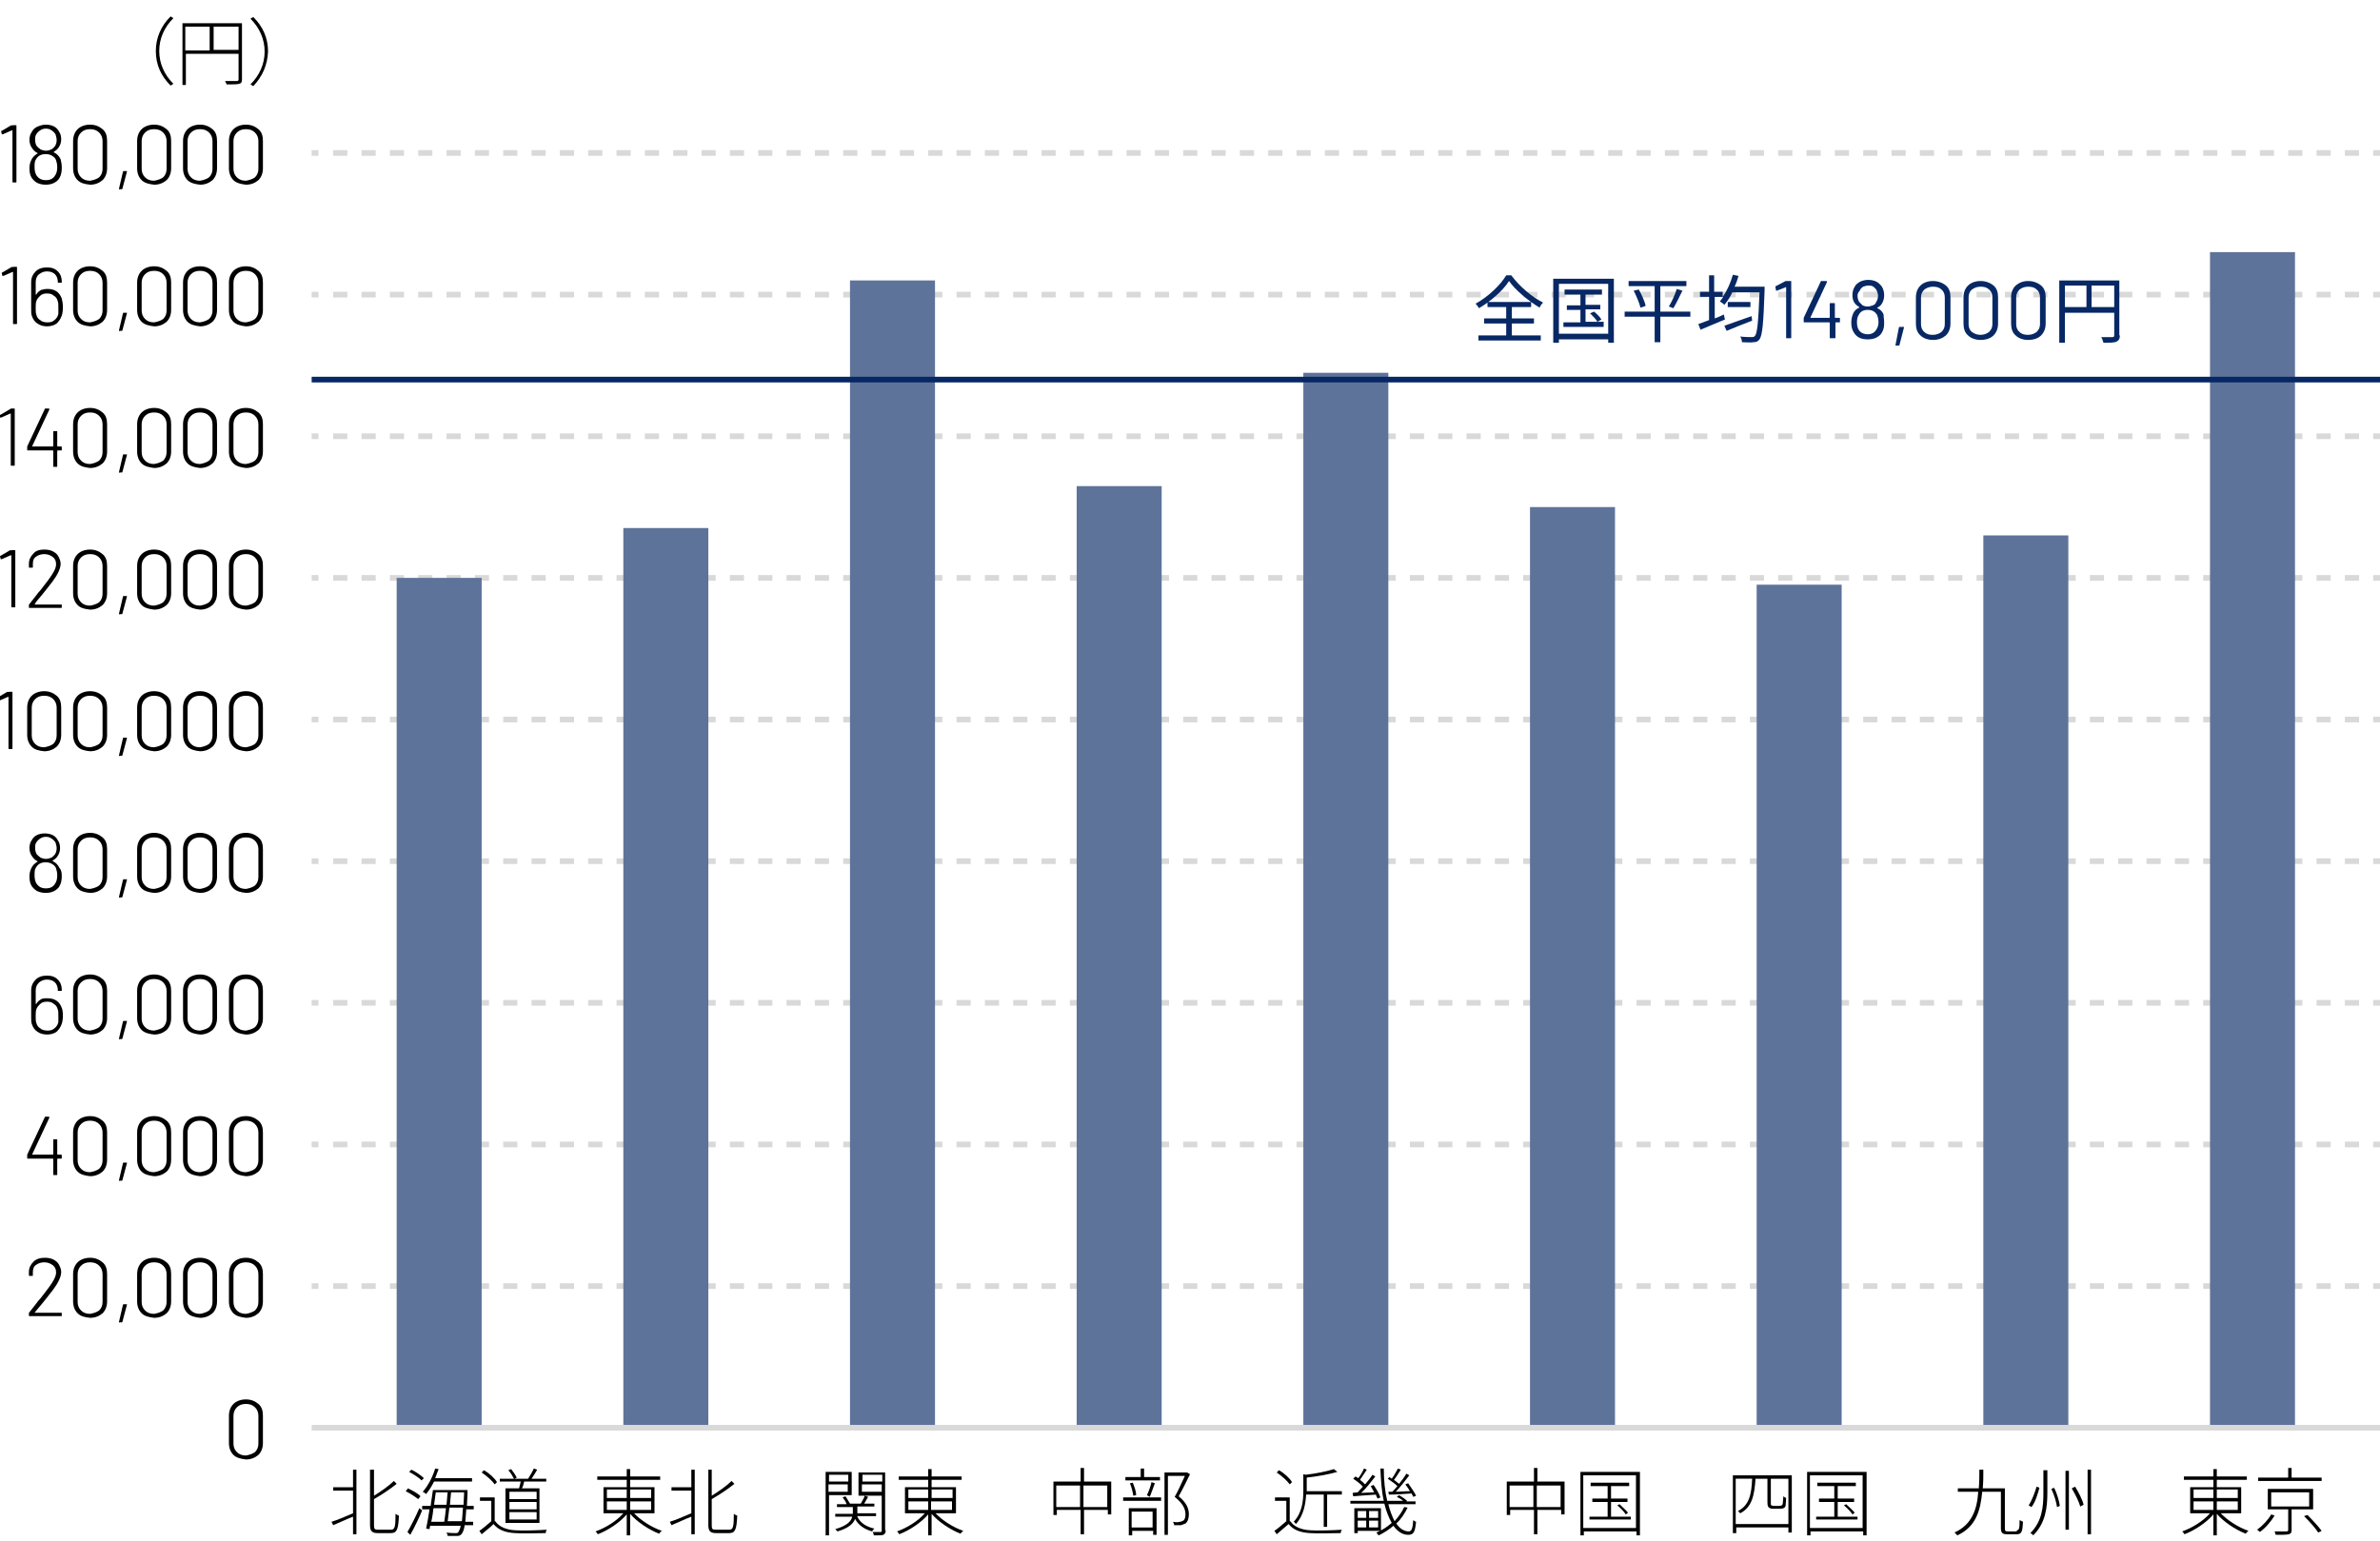 <svg enable-background="new 0 0 420 272" viewBox="0 0 420 272" xmlns="http://www.w3.org/2000/svg"><path d="m2.3 22.1h.5c.1 0 .1 0 .1.1v9.9c0 .1 0 .1-.1.1h-.5c-.1 0-.1 0-.1-.1v-9.1s0 0-.1 0l-1.6.7s0 0-.1 0-.1 0-.1-.1l-.1-.4c0-.1 0-.1.1-.1l1.7-1c.1.1.2 0 .3 0z"/><path d="m10.9 29.6c0 .7-.1 1.3-.4 1.8-.2.4-.6.7-1 .9s-.9.3-1.4.3c-.6 0-1-.1-1.5-.3-.4-.2-.7-.5-1-.9-.3-.5-.4-1-.4-1.7 0-.5.1-1 .3-1.4.2-.5.6-.9 1.1-1.2.1 0 .1 0 0-.1-.4-.2-.6-.4-.9-.8s-.5-.9-.5-1.5c0-.5.1-1 .4-1.4.2-.4.5-.7.9-.9.7-.3 1.1-.4 1.6-.4s1 .1 1.4.3.7.5.9.9c.3.4.4.9.4 1.4 0 .6-.2 1.1-.5 1.5-.2.3-.5.5-.8.7v.1c.5.2.9.6 1.2 1.2.1.4.2.9.2 1.5zm-.8-.1c0-.5-.1-.9-.2-1.2-.1-.4-.4-.6-.7-.8s-.7-.3-1.1-.3c-.9 0-1.4.3-1.8 1-.2.3-.2.8-.2 1.3 0 .6.1 1 .3 1.4.4.6.9.9 1.7.9s1.3-.3 1.6-.8c.3-.4.4-.9.4-1.5zm-2.9-3.1c.3.1.6.2.9.2s.7-.1.9-.2c.3-.1.5-.4.7-.6.2-.3.3-.7.3-1.1 0-.3-.1-.6-.2-1-.2-.3-.4-.5-.7-.7s-.6-.3-1-.3-.7.1-1 .3-.5.4-.7.7-.2.6-.2 1 .1.8.3 1.1c.2.2.4.4.7.6z"/><path d="m13.7 31.8c-.5-.5-.8-1.2-.8-2.1v-4.8c0-.9.3-1.6.8-2.1s1.3-.8 2.2-.8 1.6.3 2.2.8.8 1.2.8 2.1v4.8c0 .9-.3 1.6-.8 2.1-.6.5-1.3.8-2.2.8-1-.1-1.7-.3-2.2-.8zm3.8-.5c.4-.4.6-.9.6-1.5v-4.9c0-.6-.2-1.1-.6-1.5s-.9-.6-1.6-.6-1.2.2-1.6.6-.6.9-.6 1.5v4.9c0 .6.2 1.1.6 1.5s.9.6 1.6.6c.6-.1 1.2-.3 1.6-.6z"/><path d="m21 33.4v-.1l.7-3c0-.1.1-.1.2-.1h.4.1s0 .1 0 .1l-.8 3c0 .1-.1.1-.2.1h-.3c-.1.1-.1.1-.1 0z"/><path d="m25 31.8c-.5-.5-.8-1.2-.8-2.1v-4.8c0-.9.3-1.6.8-2.1s1.3-.8 2.2-.8 1.6.3 2.2.8.8 1.2.8 2.1v4.8c0 .9-.3 1.6-.8 2.1-.6.5-1.3.8-2.2.8-.9-.1-1.7-.3-2.2-.8zm3.8-.5c.4-.4.6-.9.6-1.5v-4.9c0-.6-.2-1.1-.6-1.5s-.9-.6-1.6-.6-1.2.2-1.6.6-.6.9-.6 1.5v4.9c0 .6.2 1.1.6 1.5s.9.6 1.6.6c.6-.1 1.2-.3 1.6-.6z"/><path d="m33.1 31.8c-.5-.5-.8-1.2-.8-2.1v-4.8c0-.9.3-1.6.8-2.1s1.3-.8 2.2-.8 1.6.3 2.2.8.8 1.2.8 2.1v4.8c0 .9-.3 1.6-.8 2.1-.6.5-1.3.8-2.2.8-.9-.1-1.7-.3-2.2-.8zm3.8-.5c.4-.4.6-.9.6-1.5v-4.9c0-.6-.2-1.1-.6-1.5s-.9-.6-1.6-.6-1.2.2-1.6.6-.6.9-.6 1.5v4.9c0 .6.2 1.1.6 1.5s.9.6 1.6.6c.6-.1 1.2-.3 1.6-.6z"/><path d="m41.2 31.8c-.5-.5-.8-1.2-.8-2.1v-4.8c0-.9.3-1.6.8-2.1s1.3-.8 2.2-.8 1.6.3 2.2.8.8 1.2.8 2.1v4.8c0 .9-.3 1.6-.8 2.1-.6.5-1.3.8-2.2.8-.9-.1-1.7-.3-2.2-.8zm3.8-.5c.4-.4.6-.9.6-1.5v-4.9c0-.6-.2-1.1-.6-1.5s-.9-.6-1.6-.6-1.2.2-1.6.6-.6.9-.6 1.5v4.9c0 .6.2 1.1.6 1.5s.9.6 1.6.6c.6-.1 1.2-.3 1.6-.6z"/><path d="m2.4 47.1h.5c.1 0 .1 0 .1.1v9.9c0 .1 0 .1-.1.1h-.5c-.1 0-.1 0-.1-.1v-9.1s0 0-.1 0l-1.6.7s0 0-.1 0-.1 0-.1-.1l-.1-.4c0-.1 0-.1.1-.1l1.7-1c.1.1.2 0 .3 0z"/><path d="m11.1 54.3c0 .6-.1 1.1-.2 1.4-.2.6-.5 1-.9 1.4-.4.3-1 .5-1.7.5s-1.3-.2-1.7-.5c-.5-.3-.8-.8-1-1.4-.1-.3-.1-.8-.1-1.3v-4.6c0-.8.3-1.4.8-1.9s1.2-.7 2-.7 1.4.2 1.9.7.7 1.1.7 1.8v.1c0 .1 0 .1-.1.1h-.5c-.1 0-.1 0-.1-.1v-.1c0-.5-.2-1-.5-1.3s-.8-.5-1.4-.5-1 .2-1.4.5-.6.8-.6 1.4v2.2s0 0 .1 0c.2-.4.5-.6.8-.8.3-.1.7-.2 1.2-.2 1.3 0 2.1.6 2.5 1.7.1.4.2.9.2 1.6zm-.8 0c0-.5 0-.9-.1-1.1-.1-.4-.3-.8-.7-1-.3-.3-.7-.4-1.2-.4s-.9.1-1.2.4-.6.6-.7 1c-.1.3-.1.7-.1 1.2s0 .8.1 1.1c.1.4.3.8.7 1 .3.3.8.4 1.3.4s.9-.1 1.2-.4c.3-.2.6-.6.7-1.1 0-.3 0-.6 0-1.1z"/><path d="m13.7 56.8c-.5-.5-.8-1.2-.8-2.1v-4.8c0-.9.3-1.6.8-2.1s1.3-.8 2.2-.8 1.6.3 2.2.8.8 1.2.8 2.1v4.8c0 .9-.3 1.6-.8 2.1-.6.5-1.3.8-2.2.8-1-.1-1.7-.3-2.2-.8zm3.8-.5c.4-.4.6-.9.6-1.5v-4.9c0-.6-.2-1.1-.6-1.5s-.9-.6-1.6-.6-1.2.2-1.6.6-.6.9-.6 1.5v4.9c0 .6.2 1.1.6 1.5s.9.6 1.6.6c.6-.1 1.2-.3 1.6-.6z"/><path d="m21 58.4v-.1l.7-3c0-.1.1-.1.2-.1h.4.1s0 .1 0 .1l-.8 3c0 .1-.1.1-.2.1h-.3c-.1.1-.1.1-.1 0z"/><path d="m25 56.8c-.5-.5-.8-1.2-.8-2.1v-4.8c0-.9.3-1.6.8-2.1s1.3-.8 2.2-.8 1.6.3 2.2.8.8 1.2.8 2.1v4.8c0 .9-.3 1.6-.8 2.1-.6.5-1.3.8-2.2.8-.9-.1-1.7-.3-2.2-.8zm3.8-.5c.4-.4.6-.9.6-1.5v-4.9c0-.6-.2-1.1-.6-1.5s-.9-.6-1.6-.6-1.2.2-1.6.6-.6.9-.6 1.5v4.9c0 .6.2 1.1.6 1.5s.9.6 1.6.6c.6-.1 1.2-.3 1.6-.6z"/><path d="m33.1 56.8c-.5-.5-.8-1.2-.8-2.1v-4.8c0-.9.3-1.6.8-2.1s1.3-.8 2.2-.8 1.6.3 2.2.8.8 1.2.8 2.1v4.8c0 .9-.3 1.6-.8 2.1-.6.5-1.3.8-2.2.8-.9-.1-1.7-.3-2.2-.8zm3.8-.5c.4-.4.6-.9.6-1.5v-4.9c0-.6-.2-1.1-.6-1.5s-.9-.6-1.6-.6-1.2.2-1.6.6-.6.9-.6 1.5v4.9c0 .6.2 1.1.6 1.5s.9.6 1.6.6c.6-.1 1.2-.3 1.6-.6z"/><path d="m41.2 56.8c-.5-.5-.8-1.2-.8-2.1v-4.8c0-.9.3-1.6.8-2.1s1.3-.8 2.2-.8 1.6.3 2.2.8.8 1.2.8 2.1v4.8c0 .9-.3 1.6-.8 2.1-.6.5-1.3.8-2.2.8-.9-.1-1.7-.3-2.2-.8zm3.8-.5c.4-.4.6-.9.6-1.5v-4.9c0-.6-.2-1.1-.6-1.5s-.9-.6-1.6-.6-1.2.2-1.6.6-.6.9-.6 1.5v4.9c0 .6.2 1.1.6 1.5s.9.6 1.6.6c.6-.1 1.2-.3 1.6-.6z"/><path d="m2 72.1h.5c.1 0 .1 0 .1.1v9.9c0 .1 0 .1-.1.1h-.5c-.1 0-.1 0-.1-.1v-9.1s0 0-.1 0l-1.6.7s0 0-.1 0-.1 0-.1-.1v-.3c0-.1 0-.1.1-.1l1.7-1s.1-.1.2-.1z"/><path d="m10.9 79v.4c0 .1 0 .1-.1.1h-.6s-.1 0-.1.1v2.7c0 .1 0 .1-.1.1h-.5c-.1 0-.1 0-.1-.1v-2.7s0-.1-.1-.1h-4.4c-.1 0-.1 0-.1-.1v-.4s0-.1 0-.2l3.1-6.6c0-.1.1-.1.2-.1h.5s.1 0 .1.1v.1l-3 6.4v.1s0 0 0 0h3.6s.1 0 .1-.1v-2.5c0-.1 0-.1.1-.1h.5c.1 0 .1 0 .1.1v2.5s0 .1.1.1h.6c.1 0 .1.1.1.2z"/><path d="m13.7 81.8c-.5-.5-.8-1.2-.8-2.1v-4.8c0-.9.3-1.6.8-2.1s1.3-.8 2.2-.8 1.6.3 2.2.8.8 1.2.8 2.1v4.8c0 .9-.3 1.6-.8 2.1-.6.5-1.3.8-2.2.8-1-.1-1.7-.3-2.2-.8zm3.8-.5c.4-.4.6-.9.6-1.5v-4.9c0-.6-.2-1.1-.6-1.5s-.9-.6-1.6-.6-1.2.2-1.6.6-.6.9-.6 1.5v4.9c0 .6.2 1.1.6 1.5s.9.6 1.6.6c.6-.1 1.2-.3 1.6-.6z"/><path d="m21 83.4v-.1l.7-3c0-.1.1-.1.2-.1h.4.1s0 .1 0 .1l-.8 3c0 .1-.1.1-.2.1h-.3c-.1.1-.1.1-.1 0z"/><path d="m25 81.8c-.5-.5-.8-1.2-.8-2.1v-4.8c0-.9.3-1.6.8-2.1s1.3-.8 2.2-.8 1.6.3 2.2.8.8 1.2.8 2.1v4.8c0 .9-.3 1.6-.8 2.1-.6.5-1.3.8-2.2.8-.9-.1-1.7-.3-2.2-.8zm3.8-.5c.4-.4.6-.9.6-1.5v-4.9c0-.6-.2-1.1-.6-1.5s-.9-.6-1.6-.6-1.2.2-1.6.6-.6.9-.6 1.5v4.9c0 .6.2 1.1.6 1.5s.9.6 1.6.6c.6-.1 1.2-.3 1.6-.6z"/><path d="m33.1 81.8c-.5-.5-.8-1.2-.8-2.1v-4.8c0-.9.3-1.6.8-2.1s1.3-.8 2.2-.8 1.6.3 2.2.8.8 1.2.8 2.1v4.8c0 .9-.3 1.6-.8 2.1-.6.5-1.3.8-2.2.8-.9-.1-1.7-.3-2.2-.8zm3.8-.5c.4-.4.6-.9.6-1.5v-4.9c0-.6-.2-1.1-.6-1.5s-.9-.6-1.6-.6-1.2.2-1.6.6-.6.9-.6 1.5v4.9c0 .6.2 1.1.6 1.5s.9.6 1.6.6c.6-.1 1.2-.3 1.6-.6z"/><path d="m41.2 81.8c-.5-.5-.8-1.2-.8-2.1v-4.8c0-.9.3-1.6.8-2.1s1.3-.8 2.2-.8 1.6.3 2.2.8.8 1.2.8 2.1v4.8c0 .9-.3 1.6-.8 2.1-.6.5-1.3.8-2.2.8-.9-.1-1.7-.3-2.2-.8zm3.8-.5c.4-.4.6-.9.6-1.5v-4.9c0-.6-.2-1.1-.6-1.5s-.9-.6-1.6-.6-1.2.2-1.6.6-.6.9-.6 1.5v4.9c0 .6.2 1.1.6 1.5s.9.6 1.6.6c.6-.1 1.2-.3 1.6-.6z"/><path d="m2.1 97.1h.5c.1 0 .1 0 .1.1v9.9c0 .1 0 .1-.1.1h-.5c-.1 0-.1 0-.1-.1v-9.1s0 0-.1 0l-1.6.7s0 0-.1 0-.1 0-.1-.1l-.1-.4c0-.1 0-.1.1-.1l1.7-1c.1.1.2 0 .3 0z"/><path d="m6.1 106.7h4.7c.1 0 .1 0 .1.1v.4c0 .1 0 .1-.1.1h-5.6c-.1 0-.1 0-.1-.1v-.4c0-.1 0-.1.1-.2.4-.5.8-1 1.1-1.4s.6-.8.9-1.1l1.3-1.7c.9-1.2 1.4-2.1 1.4-2.8 0-.6-.2-1-.6-1.3s-.9-.5-1.5-.5-1.1.2-1.5.5-.5.7-.5 1.3v.5c0 .1 0 .1-.1.1h-.5c-.1 0-.1 0-.1-.1v-.6c0-.7.3-1.3.8-1.8.4-.5 1.1-.7 1.9-.7.6 0 1.1.1 1.5.3s.8.5 1 .9.4.8.4 1.3c0 .8-.5 1.9-1.4 3.1-.7.9-1.6 2.1-2.9 3.6l-.3.5c-.1 0-.1 0 0 0z"/><path d="m13.7 106.8c-.5-.5-.8-1.2-.8-2.1v-4.8c0-.9.3-1.6.8-2.1s1.3-.8 2.2-.8 1.6.3 2.2.8.8 1.2.8 2.1v4.8c0 .9-.3 1.6-.8 2.1-.6.5-1.3.8-2.2.8-1-.1-1.7-.3-2.2-.8zm3.8-.5c.4-.4.6-.9.6-1.5v-4.9c0-.6-.2-1.1-.6-1.5s-.9-.6-1.6-.6-1.2.2-1.6.6-.6.9-.6 1.5v4.9c0 .6.2 1.1.6 1.5s.9.6 1.6.6c.6-.1 1.2-.3 1.6-.6z"/><path d="m21 108.4v-.1l.7-3c0-.1.1-.1.2-.1h.4.1s0 .1 0 .1l-.8 3c0 .1-.1.1-.2.1h-.3c-.1.1-.1.1-.1 0z"/><path d="m25 106.8c-.5-.5-.8-1.2-.8-2.1v-4.8c0-.9.3-1.6.8-2.1s1.3-.8 2.2-.8 1.6.3 2.2.8.8 1.2.8 2.1v4.8c0 .9-.3 1.6-.8 2.1-.6.5-1.3.8-2.2.8-.9-.1-1.7-.3-2.2-.8zm3.8-.5c.4-.4.6-.9.6-1.5v-4.9c0-.6-.2-1.1-.6-1.5s-.9-.6-1.6-.6-1.2.2-1.6.6-.6.9-.6 1.5v4.9c0 .6.2 1.1.6 1.5s.9.6 1.6.6c.6-.1 1.2-.3 1.6-.6z"/><path d="m33.1 106.8c-.5-.5-.8-1.2-.8-2.1v-4.8c0-.9.3-1.6.8-2.1s1.3-.8 2.2-.8 1.6.3 2.2.8.8 1.2.8 2.1v4.8c0 .9-.3 1.6-.8 2.1-.6.5-1.3.8-2.2.8-.9-.1-1.7-.3-2.2-.8zm3.8-.5c.4-.4.6-.9.6-1.5v-4.9c0-.6-.2-1.1-.6-1.5s-.9-.6-1.6-.6-1.2.2-1.6.6-.6.9-.6 1.5v4.9c0 .6.2 1.1.6 1.5s.9.6 1.6.6c.6-.1 1.2-.3 1.6-.6z"/><path d="m41.2 106.8c-.5-.5-.8-1.2-.8-2.1v-4.8c0-.9.3-1.6.8-2.1s1.3-.8 2.2-.8 1.6.3 2.2.8.8 1.2.8 2.1v4.8c0 .9-.3 1.6-.8 2.1-.6.5-1.3.8-2.2.8-.9-.1-1.7-.3-2.2-.8zm3.8-.5c.4-.4.6-.9.6-1.5v-4.9c0-.6-.2-1.1-.6-1.5s-.9-.6-1.6-.6-1.2.2-1.6.6-.6.9-.6 1.5v4.9c0 .6.2 1.1.6 1.5s.9.6 1.6.6c.6-.1 1.2-.3 1.6-.6z"/><path d="m1.6 122.1h.5c.1 0 .1 0 .1.1v9.9c0 .1 0 .1-.1.1h-.5c-.1 0-.1 0-.1-.1v-9.1s0 0-.1 0l-1.6.7s0 0-.1 0-.1 0-.1-.1l-.1-.4c0-.1 0-.1.1-.1l1.7-1c.2.1.2 0 .3 0z"/><path d="m5.6 131.8c-.5-.5-.8-1.2-.8-2.1v-4.8c0-.9.3-1.6.8-2.1s1.3-.8 2.2-.8 1.6.3 2.2.8.8 1.2.8 2.1v4.8c0 .9-.3 1.6-.8 2.1-.6.5-1.3.8-2.2.8-1-.1-1.7-.3-2.2-.8zm3.8-.5c.4-.4.6-.9.6-1.5v-4.9c0-.6-.2-1.1-.6-1.5s-.9-.6-1.6-.6-1.2.2-1.6.6-.6.9-.6 1.5v4.9c0 .6.2 1.1.6 1.5s.9.6 1.6.6c.6-.1 1.2-.3 1.6-.6z"/><path d="m13.7 131.8c-.5-.5-.8-1.2-.8-2.1v-4.8c0-.9.3-1.6.8-2.1s1.3-.8 2.2-.8 1.6.3 2.2.8.8 1.2.8 2.1v4.8c0 .9-.3 1.6-.8 2.1-.6.5-1.3.8-2.2.8-1-.1-1.7-.3-2.2-.8zm3.8-.5c.4-.4.6-.9.6-1.5v-4.9c0-.6-.2-1.1-.6-1.5s-.9-.6-1.6-.6-1.2.2-1.6.6-.6.9-.6 1.5v4.9c0 .6.2 1.1.6 1.5s.9.6 1.6.6c.6-.1 1.2-.3 1.6-.6z"/><path d="m21 133.4v-.1l.7-3c0-.1.1-.1.2-.1h.4.1s0 .1 0 .1l-.8 3c0 .1-.1.1-.2.1h-.3c-.1.1-.1.1-.1 0z"/><path d="m25 131.8c-.5-.5-.8-1.2-.8-2.1v-4.8c0-.9.3-1.6.8-2.1s1.3-.8 2.2-.8 1.6.3 2.2.8.8 1.2.8 2.1v4.8c0 .9-.3 1.6-.8 2.1-.6.5-1.3.8-2.2.8-.9-.1-1.7-.3-2.2-.8zm3.8-.5c.4-.4.6-.9.6-1.5v-4.9c0-.6-.2-1.1-.6-1.5s-.9-.6-1.6-.6-1.2.2-1.6.6-.6.9-.6 1.5v4.9c0 .6.2 1.1.6 1.5s.9.6 1.6.6c.6-.1 1.2-.3 1.6-.6z"/><path d="m33.1 131.8c-.5-.5-.8-1.2-.8-2.1v-4.8c0-.9.3-1.6.8-2.1s1.3-.8 2.2-.8 1.6.3 2.2.8.8 1.2.8 2.1v4.8c0 .9-.3 1.6-.8 2.1-.6.5-1.3.8-2.2.8-.9-.1-1.7-.3-2.2-.8zm3.8-.5c.4-.4.6-.9.6-1.5v-4.9c0-.6-.2-1.1-.6-1.5s-.9-.6-1.6-.6-1.2.2-1.6.6-.6.9-.6 1.5v4.9c0 .6.2 1.1.6 1.5s.9.6 1.6.6c.6-.1 1.2-.3 1.6-.6z"/><path d="m41.2 131.8c-.5-.5-.8-1.2-.8-2.1v-4.8c0-.9.3-1.6.8-2.1s1.3-.8 2.2-.8 1.6.3 2.2.8.8 1.2.8 2.1v4.8c0 .9-.3 1.6-.8 2.1-.6.5-1.3.8-2.2.8-.9-.1-1.7-.3-2.2-.8zm3.8-.5c.4-.4.6-.9.6-1.5v-4.9c0-.6-.2-1.1-.6-1.5s-.9-.6-1.6-.6-1.2.2-1.6.6-.6.9-.6 1.5v4.9c0 .6.2 1.1.6 1.5s.9.6 1.6.6c.6-.1 1.2-.3 1.6-.6z"/><path d="m10.9 154.6c0 .7-.1 1.3-.4 1.8-.2.4-.6.7-1 .9s-.9.3-1.4.3c-.6 0-1-.1-1.5-.3-.4-.2-.7-.5-1-.9-.3-.5-.4-1-.4-1.7 0-.5.1-1 .3-1.4.2-.5.6-.9 1.1-1.2.1 0 .1 0 0-.1-.4-.2-.6-.4-.9-.8s-.5-.9-.5-1.5c0-.5.1-1 .4-1.4.2-.4.5-.7.9-.9s.9-.3 1.4-.3 1 .1 1.4.3.7.5.9.9c.3.4.4.9.4 1.4 0 .6-.2 1.1-.5 1.5-.2.3-.5.5-.8.7v.1c.5.2.9.6 1.2 1.2.3.3.4.8.4 1.4zm-.8-.1c0-.5-.1-.9-.2-1.2-.1-.4-.4-.6-.7-.8s-.7-.3-1.1-.3c-.9 0-1.4.3-1.8 1-.2.3-.2.8-.2 1.3 0 .6.1 1 .3 1.4.4.6.9.9 1.7.9s1.3-.3 1.6-.8c.3-.4.4-.9.4-1.5zm-2.9-3.1c.3.1.6.2.9.2s.7-.1.9-.2c.3-.1.5-.4.7-.6.2-.3.3-.7.3-1.1 0-.3-.1-.6-.2-1-.2-.3-.4-.5-.7-.7s-.6-.3-1-.3-.7.1-1 .3-.5.4-.7.7-.2.6-.2 1 .1.8.3 1.1c.2.2.4.4.7.6z"/><path d="m13.7 156.8c-.5-.5-.8-1.2-.8-2.1v-4.8c0-.9.3-1.6.8-2.1s1.3-.8 2.2-.8 1.6.3 2.2.8.8 1.2.8 2.1v4.8c0 .9-.3 1.6-.8 2.1-.6.5-1.3.8-2.2.8-1-.1-1.7-.3-2.2-.8zm3.8-.5c.4-.4.6-.9.6-1.5v-4.9c0-.6-.2-1.1-.6-1.5s-.9-.6-1.6-.6-1.2.2-1.6.6-.6.9-.6 1.5v4.9c0 .6.2 1.1.6 1.5s.9.6 1.6.6c.6-.1 1.2-.3 1.6-.6z"/><path d="m21 158.4v-.1l.7-3c0-.1.1-.1.2-.1h.4.1s0 .1 0 .1l-.8 3c0 .1-.1.1-.2.1h-.3c-.1.1-.1.1-.1 0z"/><path d="m25 156.8c-.5-.5-.8-1.2-.8-2.1v-4.8c0-.9.3-1.6.8-2.1s1.3-.8 2.2-.8 1.6.3 2.2.8.8 1.2.8 2.1v4.8c0 .9-.3 1.6-.8 2.1-.6.5-1.3.8-2.2.8-.9-.1-1.7-.3-2.2-.8zm3.8-.5c.4-.4.6-.9.6-1.5v-4.9c0-.6-.2-1.1-.6-1.5s-.9-.6-1.6-.6-1.2.2-1.6.6-.6.9-.6 1.5v4.9c0 .6.2 1.1.6 1.5s.9.6 1.6.6c.6-.1 1.2-.3 1.6-.6z"/><path d="m33.1 156.8c-.5-.5-.8-1.2-.8-2.1v-4.8c0-.9.3-1.6.8-2.1s1.3-.8 2.2-.8 1.6.3 2.2.8.8 1.2.8 2.1v4.8c0 .9-.3 1.6-.8 2.1-.6.5-1.3.8-2.2.8-.9-.1-1.7-.3-2.2-.8zm3.8-.5c.4-.4.6-.9.6-1.5v-4.9c0-.6-.2-1.1-.6-1.5s-.9-.6-1.6-.6-1.2.2-1.6.6-.6.9-.6 1.5v4.9c0 .6.2 1.1.6 1.5s.9.6 1.6.6c.6-.1 1.2-.3 1.6-.6z"/><path d="m41.2 156.8c-.5-.5-.8-1.2-.8-2.1v-4.8c0-.9.3-1.6.8-2.1s1.3-.8 2.2-.8 1.6.3 2.2.8.8 1.2.8 2.1v4.8c0 .9-.3 1.6-.8 2.1-.6.5-1.3.8-2.2.8-.9-.1-1.7-.3-2.2-.8zm3.8-.5c.4-.4.6-.9.6-1.5v-4.9c0-.6-.2-1.1-.6-1.5s-.9-.6-1.6-.6-1.2.2-1.6.6-.6.9-.6 1.5v4.9c0 .6.2 1.1.6 1.5s.9.6 1.6.6c.6-.1 1.2-.3 1.6-.6z"/><path d="m11.1 179.3c0 .6-.1 1.1-.2 1.4-.2.6-.5 1-.9 1.4-.4.3-1 .5-1.7.5s-1.3-.2-1.7-.5c-.5-.3-.8-.8-1-1.4-.1-.3-.1-.8-.1-1.3v-4.6c0-.8.3-1.4.8-1.9s1.2-.7 2-.7 1.4.2 1.9.7.7 1.1.7 1.8v.1c0 .1 0 .1-.1.1h-.5c-.1 0-.1 0-.1-.1v-.1c0-.5-.2-1-.5-1.3s-.8-.5-1.4-.5-1 .2-1.4.5c-.4.4-.6.8-.6 1.4v2.4s0 0 .1 0c.2-.4.5-.6.8-.8s.7-.2 1.2-.2c1.3 0 2.1.6 2.5 1.7.1.2.2.7.2 1.4zm-.8 0c0-.5 0-.9-.1-1.1-.1-.4-.3-.8-.7-1-.3-.3-.7-.4-1.2-.4s-.9.1-1.2.4-.6.6-.7 1c-.1.3-.1.7-.1 1.2s0 .8.1 1.1c.1.4.3.8.7 1 .3.3.8.4 1.3.4s.9-.1 1.2-.4c.3-.2.6-.6.7-1.1 0-.3 0-.6 0-1.1z"/><path d="m13.7 181.8c-.5-.5-.8-1.2-.8-2.1v-4.8c0-.9.3-1.6.8-2.1s1.3-.8 2.2-.8 1.6.3 2.2.8.8 1.2.8 2.1v4.8c0 .9-.3 1.6-.8 2.1-.6.5-1.3.8-2.2.8-1-.1-1.7-.3-2.2-.8zm3.8-.5c.4-.4.6-.9.6-1.5v-4.9c0-.6-.2-1.1-.6-1.5s-.9-.6-1.6-.6-1.2.2-1.6.6-.6.9-.6 1.5v4.9c0 .6.2 1.1.6 1.5s.9.6 1.6.6c.6-.1 1.2-.3 1.6-.6z"/><path d="m21 183.4v-.1l.7-3c0-.1.1-.1.2-.1h.4.1s0 .1 0 .1l-.8 3c0 .1-.1.1-.2.1h-.3c-.1.1-.1.1-.1 0z"/><path d="m25 181.8c-.5-.5-.8-1.2-.8-2.1v-4.8c0-.9.3-1.6.8-2.1s1.3-.8 2.2-.8 1.6.3 2.2.8.8 1.2.8 2.1v4.8c0 .9-.3 1.6-.8 2.1-.6.5-1.3.8-2.2.8-.9-.1-1.7-.3-2.2-.8zm3.8-.5c.4-.4.6-.9.6-1.5v-4.9c0-.6-.2-1.1-.6-1.5s-.9-.6-1.6-.6-1.2.2-1.6.6-.6.9-.6 1.5v4.9c0 .6.2 1.1.6 1.5s.9.6 1.6.6c.6-.1 1.2-.3 1.6-.6z"/><path d="m33.1 181.8c-.5-.5-.8-1.2-.8-2.1v-4.8c0-.9.3-1.6.8-2.1s1.3-.8 2.2-.8 1.6.3 2.2.8.8 1.2.8 2.1v4.8c0 .9-.3 1.6-.8 2.1-.6.5-1.3.8-2.2.8-.9-.1-1.7-.3-2.2-.8zm3.8-.5c.4-.4.6-.9.6-1.5v-4.9c0-.6-.2-1.1-.6-1.5s-.9-.6-1.6-.6-1.2.2-1.6.6-.6.9-.6 1.5v4.9c0 .6.2 1.1.6 1.5s.9.6 1.6.6c.6-.1 1.2-.3 1.6-.6z"/><path d="m41.2 181.8c-.5-.5-.8-1.2-.8-2.1v-4.8c0-.9.3-1.6.8-2.1s1.3-.8 2.2-.8 1.6.3 2.2.8.8 1.2.8 2.1v4.8c0 .9-.3 1.6-.8 2.1-.6.5-1.3.8-2.2.8-.9-.1-1.7-.3-2.2-.8zm3.8-.5c.4-.4.6-.9.6-1.5v-4.9c0-.6-.2-1.1-.6-1.5s-.9-.6-1.6-.6-1.2.2-1.6.6-.6.9-.6 1.5v4.9c0 .6.2 1.1.6 1.5s.9.6 1.6.6c.6-.1 1.2-.3 1.6-.6z"/><path d="m10.9 204v.4c0 .1 0 .1-.1.1h-.6s-.1 0-.1.1v2.7c0 .1 0 .1-.1.1h-.5c-.1 0-.1 0-.1-.1v-2.7s0-.1-.1-.1h-4.4c-.1 0-.1 0-.1-.1v-.4s0-.1 0-.2l3.1-6.6c0-.1.1-.1.2-.1h.5s.1 0 .1.1 0 .1 0 .1l-3 6.4v.1s0 0 0 0h3.6s.1 0 .1-.1v-2.5c0-.1 0-.1.1-.1h.5c.1 0 .1 0 .1.1v2.5s0 .1.1.1h.6c.1 0 .1.1.1.2z"/><path d="m13.7 206.8c-.5-.5-.8-1.2-.8-2.1v-4.8c0-.9.3-1.6.8-2.1s1.3-.8 2.2-.8 1.6.3 2.2.8.8 1.2.8 2.1v4.8c0 .9-.3 1.6-.8 2.1-.6.5-1.3.8-2.2.8-1-.1-1.7-.3-2.2-.8zm3.8-.5c.4-.4.6-.9.6-1.5v-4.9c0-.6-.2-1.1-.6-1.5s-.9-.6-1.6-.6-1.2.2-1.6.6-.6.9-.6 1.5v4.9c0 .6.2 1.1.6 1.5s.9.6 1.6.6c.6-.1 1.2-.3 1.6-.6z"/><path d="m21 208.4v-.1l.7-3c0-.1.1-.1.2-.1h.4.1s0 .1 0 .1l-.8 3c0 .1-.1.1-.2.1h-.3c-.1.1-.1.1-.1 0z"/><path d="m25 206.8c-.5-.5-.8-1.2-.8-2.1v-4.8c0-.9.3-1.6.8-2.1s1.3-.8 2.2-.8 1.6.3 2.2.8.8 1.2.8 2.1v4.8c0 .9-.3 1.6-.8 2.1-.6.5-1.3.8-2.2.8-.9-.1-1.7-.3-2.2-.8zm3.8-.5c.4-.4.6-.9.6-1.5v-4.9c0-.6-.2-1.1-.6-1.5s-.9-.6-1.6-.6-1.2.2-1.6.6-.6.9-.6 1.5v4.9c0 .6.2 1.1.6 1.5s.9.6 1.6.6c.6-.1 1.2-.3 1.6-.6z"/><path d="m33.1 206.8c-.5-.5-.8-1.2-.8-2.1v-4.8c0-.9.3-1.6.8-2.1s1.3-.8 2.2-.8 1.6.3 2.2.8.8 1.2.8 2.1v4.8c0 .9-.3 1.6-.8 2.1-.6.5-1.3.8-2.2.8-.9-.1-1.7-.3-2.2-.8zm3.8-.5c.4-.4.6-.9.6-1.5v-4.9c0-.6-.2-1.1-.6-1.5s-.9-.6-1.6-.6-1.2.2-1.6.6-.6.9-.6 1.5v4.9c0 .6.2 1.1.6 1.5s.9.6 1.6.6c.6-.1 1.2-.3 1.6-.6z"/><path d="m41.2 206.8c-.5-.5-.8-1.2-.8-2.1v-4.8c0-.9.3-1.6.8-2.1s1.3-.8 2.2-.8 1.6.3 2.2.8.8 1.2.8 2.1v4.8c0 .9-.3 1.6-.8 2.1-.6.5-1.3.8-2.2.8-.9-.1-1.7-.3-2.2-.8zm3.8-.5c.4-.4.6-.9.6-1.5v-4.9c0-.6-.2-1.1-.6-1.5s-.9-.6-1.6-.6-1.2.2-1.6.6-.6.9-.6 1.5v4.9c0 .6.2 1.1.6 1.5s.9.6 1.6.6c.6-.1 1.2-.3 1.6-.6z"/><path d="m6.1 231.7h4.7c.1 0 .1 0 .1.1v.4c0 .1 0 .1-.1.1h-5.6c-.1 0-.1 0-.1-.1v-.4c0-.1 0-.1.1-.2.4-.5.8-1 1.1-1.4s.6-.8.9-1.1l1.3-1.7c.9-1.2 1.4-2.1 1.4-2.8 0-.6-.2-1-.6-1.3s-.9-.5-1.5-.5-1.1.2-1.5.5-.5.8-.5 1.3v.5c0 .1 0 .1-.1.1h-.5c-.1 0-.1 0-.1-.1v-.6c0-.7.3-1.3.8-1.8s1.2-.7 2-.7c.6 0 1.1.1 1.5.3s.8.5 1 .9.4.8.4 1.3c0 .8-.5 1.9-1.4 3.1-.7.9-1.6 2.1-2.9 3.6l-.4.5c-.1 0-.1 0 0 0z"/><path d="m13.7 231.8c-.5-.5-.8-1.2-.8-2.1v-4.8c0-.9.3-1.6.8-2.1s1.3-.8 2.2-.8 1.6.3 2.2.8.8 1.2.8 2.1v4.8c0 .9-.3 1.6-.8 2.1-.6.5-1.3.8-2.2.8-1-.1-1.7-.3-2.2-.8zm3.8-.5c.4-.4.6-.9.6-1.5v-4.9c0-.6-.2-1.1-.6-1.5s-.9-.6-1.6-.6-1.2.2-1.6.6-.6.9-.6 1.5v4.9c0 .6.2 1.1.6 1.5s.9.6 1.6.6c.6-.1 1.2-.3 1.6-.6z"/><path d="m21 233.4v-.1l.7-3c0-.1.1-.1.2-.1h.4.1s0 .1 0 .1l-.8 3c0 .1-.1.1-.2.1h-.3c-.1.1-.1.1-.1 0z"/><path d="m25 231.8c-.5-.5-.8-1.2-.8-2.1v-4.8c0-.9.3-1.6.8-2.1s1.3-.8 2.2-.8 1.6.3 2.2.8.8 1.2.8 2.1v4.8c0 .9-.3 1.6-.8 2.1-.6.5-1.3.8-2.2.8-.9-.1-1.7-.3-2.2-.8zm3.8-.5c.4-.4.6-.9.6-1.5v-4.9c0-.6-.2-1.1-.6-1.5s-.9-.6-1.6-.6-1.2.2-1.6.6-.6.9-.6 1.5v4.9c0 .6.2 1.1.6 1.5s.9.6 1.6.6c.6-.1 1.2-.3 1.6-.6z"/><path d="m33.1 231.8c-.5-.5-.8-1.2-.8-2.1v-4.8c0-.9.3-1.6.8-2.1s1.3-.8 2.2-.8 1.6.3 2.2.8.8 1.2.8 2.1v4.8c0 .9-.3 1.6-.8 2.1-.6.5-1.3.8-2.2.8-.9-.1-1.7-.3-2.2-.8zm3.8-.5c.4-.4.6-.9.6-1.5v-4.9c0-.6-.2-1.1-.6-1.5s-.9-.6-1.6-.6-1.2.2-1.6.6-.6.9-.6 1.5v4.9c0 .6.2 1.1.6 1.5s.9.6 1.6.6c.6-.1 1.2-.3 1.6-.6z"/><path d="m41.2 231.8c-.5-.5-.8-1.2-.8-2.1v-4.8c0-.9.3-1.6.8-2.1s1.3-.8 2.2-.8 1.6.3 2.2.8.8 1.2.8 2.1v4.8c0 .9-.3 1.6-.8 2.1-.6.5-1.3.8-2.2.8-.9-.1-1.7-.3-2.2-.8zm3.8-.5c.4-.4.6-.9.6-1.5v-4.9c0-.6-.2-1.1-.6-1.5s-.9-.6-1.6-.6-1.2.2-1.6.6-.6.9-.6 1.5v4.9c0 .6.2 1.1.6 1.5s.9.6 1.6.6c.6-.1 1.2-.3 1.6-.6z"/><path d="m41.2 256.8c-.5-.5-.8-1.2-.8-2.1v-4.8c0-.9.3-1.6.8-2.1s1.3-.8 2.2-.8 1.6.3 2.2.8.8 1.2.8 2.1v4.8c0 .9-.3 1.6-.8 2.1-.6.5-1.3.8-2.2.8-.9-.1-1.7-.3-2.2-.8zm3.8-.5c.4-.4.6-.9.6-1.5v-4.9c0-.6-.2-1.1-.6-1.5s-.9-.6-1.6-.6-1.2.2-1.6.6-.6.9-.6 1.5v4.9c0 .6.2 1.1.6 1.5s.9.6 1.6.6c.6-.1 1.2-.3 1.6-.6z"/><g fill="none" stroke="#d9d9d9" stroke-miterlimit="10"><path d="m55 52h1.2"/><path d="m58.8 52h358.7" stroke-dasharray="2.5 2.5"/><path d="m418.8 52h1.2"/><path d="m55 27h1.2"/><path d="m58.8 27h358.7" stroke-dasharray="2.5 2.5"/><path d="m418.8 27h1.2"/><path d="m55 77h1.2"/><path d="m58.8 77h358.7" stroke-dasharray="2.5 2.5"/><path d="m418.8 77h1.2"/><path d="m55 102h1.2"/><path d="m58.8 102h358.7" stroke-dasharray="2.5 2.5"/><path d="m418.8 102h1.2"/><path d="m55 127h1.2"/><path d="m58.8 127h358.7" stroke-dasharray="2.5 2.5"/><path d="m418.8 127h1.2"/><path d="m55 152h1.2"/><path d="m58.8 152h358.7" stroke-dasharray="2.5 2.5"/><path d="m418.8 152h1.2"/><path d="m55 177h1.2"/><path d="m58.8 177h358.7" stroke-dasharray="2.5 2.5"/><path d="m418.8 177h1.2"/><path d="m55 202h1.2"/><path d="m58.8 202h358.7" stroke-dasharray="2.5 2.5"/><path d="m418.8 202h1.2"/><path d="m55 227h1.2"/><path d="m58.8 227h358.7" stroke-dasharray="2.5 2.5"/><path d="m418.8 227h1.2"/></g><path d="m30.1 2.9.5.3c-1.6 1.6-2.5 3.6-2.5 5.8s.9 4.2 2.5 5.8l-.5.3c-1.7-1.7-2.6-3.7-2.6-6.1 0-2.3.9-4.4 2.6-6.1z"/><path d="m42.7 14c0 .5-.1.7-.5.8s-1.1.1-2.2.1c-.1-.2-.2-.5-.3-.6h2.1c.2 0 .3-.1.3-.3v-4.5h-9.3v5.5h-.6v-10.9h10.5zm-9.9-5.1h4.2v-4.2h-4.3v4.2zm9.3 0v-4.2h-4.4v4.1h4.4z"/><path d="m44.7 15.2-.5-.3c1.6-1.6 2.5-3.6 2.5-5.8s-.9-4.2-2.5-5.8l.5-.3c1.7 1.7 2.6 3.7 2.6 6.1-.1 2.4-1 4.4-2.6 6.1z"/><path d="m62.3 259.4h.6v11.4h-.6v-3.1c-1.3.5-2.5 1.1-3.5 1.5l-.3-.6c1-.3 2.4-.9 3.8-1.5v-4h-3.5v-.6h3.5zm6.7 10.6c.7 0 .8-.6.8-2.8.2.1.4.3.6.3-.1 2.3-.3 3.1-1.4 3.1h-2.3c-1 0-1.4-.3-1.4-1.4v-9.8h.7v4.6c1.3-.8 2.7-1.8 3.5-2.6l.5.5c-1.1.9-2.6 1.9-4 2.7v4.6c0 .7.1.8.8.8z"/><path d="m73.8 264.6c-.5-.4-1.4-1-2.2-1.4l.4-.5c.8.4 1.8.9 2.2 1.4zm-1.9 5.8c.6-1 1.5-2.8 2.1-4.2l.5.4c-.6 1.4-1.4 3.1-2.1 4.3zm2.5-9.1c-.5-.5-1.4-1.1-2.2-1.5l.4-.4c.8.4 1.7 1 2.2 1.5zm2.2.2c-.4.8-.9 1.6-1.4 2.2-.1-.1-.4-.3-.6-.4.9-1 1.7-2.5 2.2-4.1l.6.1c-.2.5-.4 1.1-.6 1.6h6.5v.6zm5.7 4.7c-.1 1-.1 1.7-.2 2.4h1.4v.6h-1.5c-.1.8-.3 1.2-.5 1.5s-.5.4-.8.4c-.4 0-1 0-1.7 0 0-.2-.1-.4-.2-.6.7.1 1.4.1 1.6.1s.4 0 .5-.2.3-.5.4-1.1h-5.4l-.1.6-.6-.1c.2-.9.4-2.1.6-3.4h-1.3v-.6h1.5c.1-1 .3-1.9.4-2.8h6.1v.4c0 .9-.1 1.7-.1 2.4h1.2v.6h-1.3zm-5.8 0c-.1.8-.2 1.6-.4 2.4h2.3c.1-.6.2-1.5.3-2.4zm.4-2.8c-.1.7-.2 1.4-.3 2.2h2.2c.1-.8.1-1.5.2-2.2zm4.6 5.1c.1-.6.1-1.4.2-2.4h-2.4c-.1.9-.2 1.7-.3 2.4zm.3-2.9c0-.7.1-1.4.1-2.2h-2.3c-.1.7-.1 1.4-.2 2.2z"/><path d="m87.4 268.5c.7 1 1.9 1.5 3.5 1.6 1.3.1 4.2 0 5.6-.1-.1.1-.2.4-.2.6-1.3 0-4.1.1-5.4 0-1.8-.1-3-.6-3.8-1.6-.6.6-1.4 1.2-2.1 1.8l-.4-.6c.6-.4 1.4-1.1 2.1-1.7v-3.6h-2v-.6h2.6v4.2zm-.1-6.5c-.4-.6-1.4-1.5-2.3-2.1l.4-.4c.9.5 1.9 1.4 2.3 2.1zm4.3.7.3-1.2h-3.7v-.5h2.5c-.2-.4-.6-1.1-1-1.5l.5-.2c.4.5.8 1.1 1 1.5l-.4.2h2.4c.3-.5.8-1.3 1-1.8l.6.2c-.3.5-.7 1.2-1 1.6h2.6v.5h-3.9c-.1.4-.2.9-.4 1.2h3.1v6.1h-6v-6.1zm3.1.6h-4.8v1.3h4.8zm0 1.8h-4.8v1.3h4.8zm0 1.8h-4.8v1.3h4.8z"/><path d="m111.8 267c1.2 1.3 3.2 2.6 5 3.2-.2.1-.4.4-.5.5-1.8-.7-3.9-2.1-5.1-3.5v3.8h-.6v-3.7c-1.3 1.5-3.3 2.8-5.1 3.5-.1-.2-.3-.4-.4-.5 1.7-.6 3.7-1.8 4.9-3.2h-3.5v-4.6h4.1v-1.3h-5.2v-.6h5.2v-1.3h.6v1.3h5.3v.6h-5.3v1.3h4.3v4.6h-3.7zm-4.7-2.6h3.5v-1.5h-3.5zm0 2.1h3.5v-1.5h-3.5zm4.1-3.6v1.5h3.7v-1.5zm3.7 2.1h-3.7v1.5h3.7z"/><path d="m122 259.4h.6v11.4h-.6v-3.1c-1.3.5-2.5 1.1-3.5 1.5l-.3-.6c1-.3 2.4-.9 3.8-1.5v-4h-3.5v-.6h3.5zm6.7 10.6c.7 0 .8-.6.8-2.8.2.1.4.3.6.3-.1 2.3-.3 3.1-1.4 3.1h-2.3c-1 0-1.4-.3-1.4-1.4v-9.8h.6v4.6c1.3-.8 2.7-1.8 3.5-2.6l.5.5c-1.1.9-2.6 1.9-4 2.7v4.6c0 .7.1.8.8.8z"/><path d="m146.3 263.9v7.1h-.6v-11.2h4.6v4.1zm0-3.6v1.2h3.4v-1.2zm3.3 3v-1.3h-3.4v1.3zm1.7 4.4c.5 1.1 1.6 1.8 3 2.1-.1.1-.3.3-.4.5-1.4-.4-2.4-1.1-3-2.2-.3.8-1.1 1.6-3.1 2.2-.1-.1-.3-.3-.4-.4 2.1-.6 2.8-1.4 3-2.2h-3v-.5h3.1c0-.1 0-.2 0-.3v-.9h-2.8v-.5h1.7c-.1-.4-.4-.8-.7-1.2l.5-.2c.3.4.6 1 .8 1.3h-.1 2c.2-.4.6-1 .7-1.4l.6.2c-.2.4-.5.8-.7 1.2h1.8v.5h-3v.9.3h3.3v.5h-3.3zm5 2.4c0 .4-.1.6-.4.8-.3.1-.8.1-1.7.1 0-.2-.1-.4-.2-.6h1.4c.2 0 .2-.1.2-.2v-6.2h-4.1v-4.1h4.7v10.2zm-4.1-9.8v1.2h3.5v-1.2zm3.4 3v-1.3h-3.5v1.3z"/><path d="m165 267c1.2 1.3 3.2 2.6 5 3.2-.2.1-.4.4-.5.5-1.8-.7-3.9-2.1-5.1-3.5v3.8h-.6v-3.7c-1.3 1.5-3.3 2.8-5.1 3.5-.1-.2-.3-.4-.4-.5 1.7-.6 3.7-1.8 4.9-3.2h-3.5v-4.6h4.1v-1.3h-5.2v-.6h5.2v-1.3h.6v1.3h5.3v.6h-5.3v1.3h4.3v4.6h-3.7zm-4.7-2.6h3.5v-1.5h-3.5zm0 2.1h3.5v-1.5h-3.5zm4.1-3.6v1.5h3.7v-1.5zm3.6 2.1h-3.7v1.5h3.7z"/><path d="m196.1 261.5v5.8h-.6v-.8h-4.2v4.3h-.6v-4.3h-4.2v.9h-.6v-5.9h4.8v-2.4h.6v2.4zm-5.5 4.5v-3.8h-4.2v3.8zm4.8 0v-3.8h-4.2v3.8z"/><path d="m198.2 264.3h6.7v.6h-6.7zm6.5-3h-6.1v-.6h2.7v-1.5h.6v1.5h2.8zm-5.6 4.9h5v4.7h-.6v-.7h-3.7v.8h-.6v-4.8zm.9-2.2c-.1-.6-.3-1.5-.6-2.2l.5-.1c.3.7.6 1.6.6 2.2zm-.3 2.8v2.8h3.7v-2.8zm2.7-2.9c.3-.6.7-1.7.8-2.3l.6.2c-.3.8-.6 1.7-.9 2.4zm7.6-3.7c-.6 1.2-1.3 2.7-2 3.9 1.5 1.2 1.8 2.3 1.8 3.2 0 .7-.2 1.3-.6 1.6-.2.1-.5.2-.8.3-.4 0-.8 0-1.2 0 0-.2-.1-.4-.2-.6.5.1.9.1 1.2 0 .2 0 .4-.1.6-.2.3-.2.4-.6.4-1.1 0-.9-.4-1.9-1.9-3.1.7-1.2 1.3-2.7 1.8-3.7h-3v10.4h-.6v-11h3.9.1z"/><path d="m227.7 268.5c.7 1 1.9 1.5 3.5 1.6 1.3.1 4.2 0 5.6-.1-.1.1-.2.4-.2.6-1.3 0-4.1.1-5.4 0-1.8-.1-3-.6-3.8-1.6-.7.6-1.4 1.2-2.1 1.8l-.4-.6c.6-.4 1.4-1.1 2.1-1.7v-3.6h-2v-.6h2.6v4.2zm-.1-6.5c-.4-.6-1.4-1.5-2.3-2.1l.4-.4c.9.5 1.9 1.4 2.3 2.1zm2.9 1.7c-.1 1.7-.4 3.7-1.8 5.3-.1-.1-.3-.4-.4-.4 1.5-1.6 1.7-3.7 1.7-5.4v-3l.4.1c1.8-.2 3.8-.6 5-1l.6.5c-1.4.4-3.5.8-5.4 1v2.4h6.2v.6h-2.6v5.7h-.6v-5.7h-3.1z"/><path d="m248.4 266.1c-.5 1-1.1 2-2 2.8.6.9 1.4 1.4 2.2 1.4.5 0 .7-.5.8-2 .1.1.4.3.5.3-.2 1.8-.4 2.3-1.4 2.3s-1.9-.6-2.6-1.6c-.8.7-1.6 1.2-2.6 1.7-.1-.1-.3-.3-.4-.5 1-.4 1.9-1 2.7-1.7-.5-.9-1-2.1-1.3-3.4h-6v-.5h5.9c-.4-1.7-.5-3.6-.6-5.7h.6c0 2.1.2 4 .6 5.7h2.8c-.3-.3-.7-.5-1.1-.7l.4-.3c.5.3 1.1.7 1.4 1l-.1.1h1.6v.5h-4.8c.3 1.2.7 2.2 1.1 3 .7-.8 1.3-1.6 1.7-2.5zm-8.8-2.7c.3-.3.6-.7.9-1-.4-.5-1.1-1-1.7-1.4l.4-.4c.2.1.3.2.5.3.4-.5.8-1.2 1-1.7l.5.2c-.4.6-.8 1.2-1.2 1.8.3.2.6.5.9.8.5-.6 1-1.2 1.3-1.7l.5.3c-.7.9-1.6 2.1-2.5 2.9.7 0 1.5-.1 2.3-.1-.2-.4-.4-.7-.6-1.1l.5-.2c.5.7 1 1.6 1.2 2.2l-.5.2c-.1-.2-.2-.4-.3-.7-1.5.1-2.9.2-4 .3l-.1-.6zm0 6.8v.4h-.6v-4.4h4.7v4zm0-3.5v1.2h1.5v-1.2zm1.5 2.9v-1.2h-1.5v1.2zm2.1-2.9h-1.6v1.2h1.6zm0 2.9v-1.2h-1.6v1.2zm2.5-6.3c.3-.3.6-.6.9-1-.4-.4-1.1-.9-1.7-1.3l.3-.3c.1.1.3.2.4.3.4-.5.8-1.3 1.1-1.8l.5.2c-.4.6-.8 1.3-1.2 1.8.3.2.6.5.9.7.5-.6 1-1.3 1.3-1.8l.5.3c-.7.9-1.6 2.1-2.4 2.9.8 0 1.6-.1 2.5-.1-.2-.4-.5-.8-.8-1.2l.5-.2c.5.7 1.1 1.6 1.4 2.2l-.5.2c-.1-.2-.2-.4-.3-.6-1.5.1-2.9.2-4 .2l-.1-.5z"/><path d="m276.1 261.5v5.8h-.6v-.8h-4.2v4.3h-.6v-4.3h-4.2v.9h-.6v-5.9h4.8v-2.4h.6v2.4zm-5.5 4.5v-3.8h-4.2v3.8zm4.8 0v-3.8h-4.2v3.8z"/><path d="m289.4 259.8v11.2h-.6v-.7h-9.3v.7h-.6v-11.2zm-.7 9.9v-9.3h-9.3v9.3zm-.9-2v.5h-7.3v-.5h3.2v-2.6h-2.7v-.6h2.7v-2.2h-3v-.6h6.8v.6h-3.2v2.2h2.9v.6h-2.9v2.6zm-2-2.2c.5.5 1.2 1.1 1.5 1.5l-.4.3c-.3-.5-.9-1.1-1.5-1.6z"/><path d="m316.2 260.4v10.1h-.6v-.9h-9.2v1h-.6v-10.2zm-.6 8.6v-8h-3.1v4.2c0 .3 0 .5.1.5s.2.1.4.1h.8c.2 0 .5 0 .6-.1.1 0 .2-.2.2-.3 0-.2.1-.7.1-1.3.1.1.3.2.5.3 0 .5-.1 1.2-.1 1.4-.1.2-.2.4-.4.4-.2.1-.5.1-.8.1h-.9c-.3 0-.6 0-.8-.2-.2-.1-.3-.3-.3-1v-4.1h-2.1c-.2 2.9-.6 5-2.7 6.1-.1-.1-.3-.3-.4-.4 2-1 2.4-3 2.5-5.7h-2.9v8z"/><path d="m329.4 259.8v11.2h-.6v-.7h-9.3v.7h-.6v-11.2zm-.7 9.9v-9.3h-9.3v9.3zm-.9-2v.5h-7.3v-.5h3.2v-2.6h-2.7v-.6h2.7v-2.2h-3v-.6h6.8v.6h-3.2v2.2h2.9v.6h-2.9v2.6zm-2-2.2c.5.5 1.2 1.1 1.5 1.5l-.4.3c-.3-.5-.9-1.1-1.5-1.6z"/><path d="m355.9 270.1c.4 0 .5-.3.5-1.8.2.1.4.2.6.3-.1 1.7-.2 2.2-1.1 2.2h-1.7c-.8 0-1.1-.2-1.1-1.1v-6.4h-3.3c-.3 3.3-1.1 6.2-4.4 7.7-.1-.1-.3-.4-.5-.5 3.1-1.4 4-4.1 4.2-7.2h-3.6v-.6h3.7c.1-1.1.1-2.2.1-3.3h.7c0 1.1 0 2.2-.1 3.3h3.9v7.1c0 .4.1.5.5.5h1.6z"/><path d="m359.9 262.6c-.3 1.1-.7 2.5-1.4 3.4l-.5-.3c.6-.9 1.1-2.3 1.4-3.3zm1.4-3.2v4c0 2.7-.3 5.4-2.5 7.6-.1-.2-.3-.3-.5-.4 2.1-2.1 2.3-4.7 2.3-7.1v-4h.7zm1.2 3.2c.5 1 .9 2.4 1 3.2l-.5.2c-.1-.8-.5-2.2-1-3.2zm2.6-2.9v10.3h-.6v-10.4h.6zm1.1 2.7c.6 1 1.3 2.3 1.5 3.2l-.6.3c-.2-.8-.9-2.2-1.5-3.2zm2.8-3v11.4h-.6v-11.4z"/><path d="m391.8 267c1.2 1.3 3.2 2.6 5 3.2-.2.1-.4.4-.5.5-1.8-.7-3.9-2.1-5.1-3.5v3.8h-.6v-3.7c-1.3 1.5-3.3 2.8-5.1 3.5-.1-.2-.3-.4-.4-.5 1.7-.6 3.7-1.8 4.9-3.2h-3.5v-4.6h4.1v-1.3h-5.2v-.6h5.2v-1.3h.6v1.3h5.3v.6h-5.3v1.3h4.3v4.6h-3.7zm-4.7-2.6h3.5v-1.5h-3.5zm0 2.1h3.5v-1.5h-3.5zm4.1-3.6v1.5h3.7v-1.5zm3.7 2.1h-3.7v1.5h3.7z"/><path d="m401.4 267.5c-.6 1-1.6 2.2-2.6 2.9-.1-.1-.3-.3-.5-.4 1-.7 2-1.8 2.5-2.7zm8.3-6.1h-11.2v-.6h5.3v-1.7h.6v1.7h5.3zm-5.3 5v3.7c0 .4-.1.6-.5.7s-1.1.1-2.3.1c-.1-.2-.1-.4-.2-.6h2.1c.2 0 .3-.1.3-.2v-3.7h-3.6v-3.6h8v3.6zm-3.6-.5h6.7v-2.5h-6.7zm6.4 1.5c.9.9 2 2.1 2.5 2.8l-.6.3c-.5-.8-1.6-2-2.5-2.9z"/><path d="m70 102h15v150h-15z" fill="#5e739a"/><path d="m110 93.2h15v158.8h-15z" fill="#5e739a"/><path d="m150 49.5h15v202.5h-15z" fill="#5e739a"/><path d="m190 85.8h15v166.2h-15z" fill="#5e739a"/><path d="m230 65.8h15v186.2h-15z" fill="#5e739a"/><path d="m270 89.5h15v162.5h-15z" fill="#5e739a"/><path d="m310 103.2h15v148.8h-15z" fill="#5e739a"/><path d="m350 94.5h15v157.5h-15z" fill="#5e739a"/><path d="m390 44.5h15v207.5h-15z" fill="#5e739a"/><path d="m55 67h365" fill="none" stroke="#072864" stroke-miterlimit="10"/><path d="m255 47h125v15h-125z" fill="none"/><g fill="#072864"><path d="m266.7 48.6c1.4 1.9 3.6 3.8 5.6 4.8-.2.2-.5.6-.6.9-2-1.2-4.3-3.1-5.4-4.7-1 1.6-3.1 3.5-5.3 4.8-.1-.2-.4-.6-.6-.8 2.2-1.2 4.4-3.3 5.4-5zm.1 10.6h5.1v.9h-11v-.9h4.9v-2.1h-3.9v-.9h3.9v-2h-3.3v-.9h7.7v.9h-3.4v2h3.9v.9h-3.9z"/><path d="m284.8 49.2v11.3h-1v-.6h-8.7v.6h-1v-11.3zm-1 9.7v-8.8h-8.7v8.8zm-.8-2v.8h-7.1v-.8h3v-2.2h-2.4v-.8h2.4v-1.9h-2.8v-.9h6.6v.9h-2.9v1.8h2.6v.8h-2.6v2.2h3.2zm-1.7-1.9c.5.4 1.1 1 1.3 1.4l-.7.4c-.2-.4-.8-1-1.3-1.5z"/><path d="m298.4 55.9h-5.4v4.5h-1v-4.5h-5.3v-.9h5.3v-4.5h-4.6v-.9h10.2v.9h-4.6v4.5h5.3v.9zm-9.2-4.8c.5.9 1.1 2.2 1.2 2.9l-.9.3c-.2-.8-.7-2-1.2-3zm5.3 3c.5-.8 1.1-2.1 1.4-3.1l1 .3c-.5 1-1.1 2.3-1.6 3.1z"/><path d="m311.4 50.7v.5c-.2 6-.4 8-.9 8.7-.3.4-.6.5-1.1.5-.4.1-1.2 0-2 0 0-.3-.1-.7-.3-1 .9.1 1.7.1 2 .1.2 0 .4 0 .6-.2.4-.5.6-2.4.8-7.7h-4.8c-.4.9-.9 1.6-1.4 2.2-.2-.2-.6-.5-.8-.6.2-.2.4-.5.6-.8h-1.5v3.8c.5-.2 1.1-.4 1.6-.7l.2.9c-1.5.6-3.1 1.3-4.3 1.8l-.4-1c.5-.2 1.2-.4 1.9-.7v-4.1h-1.6v-.9h1.6v-2.9h.9v2.9h1.5v.9c.8-1.1 1.4-2.5 1.8-3.9l1 .2c-.2.7-.4 1.3-.7 1.9h5.3zm-2.2 5.9c-1.6.6-3.3 1.3-4.5 1.8l-.4-.9c1.2-.4 3-1.1 4.8-1.7zm-.3-3.3v.9h-4v-.9z"/><path d="m315.2 49.6h.8c.1 0 .1 0 .1.1v9.9c0 .1 0 .1-.1.1h-.7c-.1 0-.1 0-.1-.1v-8.9s0 0-.1 0l-1.5.6h-.1c-.1 0-.1 0-.1-.1l-.1-.6s0-.1.1-.1l1.7-.9c-.1 0 0 0 .1 0z"/><path d="m324.7 56.2v.6c0 .1 0 .1-.1.1h-.6s-.1 0-.1.1v2.6c0 .1 0 .1-.1.1h-.8c-.1 0-.1 0-.1-.1v-2.6s0-.1-.1-.1h-4.4c-.1 0-.1 0-.1-.1v-.5s0-.1 0-.2l3-6.4c0-.1.1-.1.2-.1h.8s.1 0 .1.1v.1l-2.9 6.2v.1h3.3s.1 0 .1-.1v-2.4c0-.1 0-.1.1-.1h.7c.1 0 .1 0 .1.1v2.4s0 .1.1.1h.6c.2 0 .2 0 .2.1z"/><path d="m332.5 57c0 .7-.1 1.2-.4 1.7-.2.4-.6.7-1 .9s-.9.3-1.5.3-1.1-.1-1.5-.3-.8-.6-1-1c-.3-.5-.4-1-.4-1.7 0-.5.1-1 .3-1.5s.6-.9 1.1-1.1c0 0 0 0 0-.1-.3-.2-.6-.4-.8-.7-.3-.4-.4-.9-.4-1.4s.1-1 .4-1.5c.2-.4.6-.7 1-.9s.9-.3 1.4-.3 1 .1 1.4.3.7.5 1 .9c.3.5.4 1 .4 1.5s-.1 1-.4 1.5c-.2.3-.4.5-.8.7v.1c.5.2.9.6 1.1 1.1 0 .5.1.9.1 1.5zm-1-.1c0-.5-.1-.9-.2-1.2-.3-.6-.8-1-1.7-1-.8 0-1.3.3-1.6.9-.2.3-.3.7-.3 1.3 0 .5.1 1 .3 1.3.3.5.9.8 1.6.8s1.2-.3 1.5-.8c.2-.3.4-.7.4-1.3zm-3.7-4.7c0 .4.1.8.3 1.1.2.2.4.4.6.6.2.1.5.2.9.2.3 0 .6-.1.9-.2s.5-.3.6-.6c.2-.3.3-.6.3-1.1 0-.3-.1-.6-.2-.9s-.4-.5-.6-.7c-.3-.2-.6-.2-.9-.2s-.6.1-.9.2c-.3.2-.5.4-.6.7-.3.3-.4.6-.4.9z"/><path d="m334.5 61v-.1l.6-3.1c0-.1.1-.1.2-.1h.6.1s0 .1 0 .1l-.8 3.1c0 .1-.1.1-.2.1z"/><path d="m338.9 59.2c-.6-.5-.8-1.3-.8-2.1v-4.6c0-.9.3-1.6.8-2.1s1.3-.8 2.2-.8 1.7.3 2.3.8.8 1.2.8 2.1v4.6c0 .9-.3 1.6-.8 2.1-.6.5-1.3.8-2.3.8-.9 0-1.7-.3-2.2-.8zm3.7-.6c.4-.4.6-.8.6-1.4v-4.7c0-.6-.2-1.1-.6-1.4-.4-.4-.9-.5-1.5-.5s-1.1.2-1.5.5c-.4.4-.6.8-.6 1.4v4.7c0 .6.2 1.1.6 1.4.4.4.9.5 1.5.5s1.1-.2 1.5-.5z"/><path d="m347.3 59.2c-.6-.5-.8-1.3-.8-2.1v-4.6c0-.9.3-1.6.8-2.1s1.3-.8 2.2-.8 1.7.3 2.3.8.8 1.2.8 2.1v4.6c0 .9-.3 1.6-.8 2.1s-1.3.8-2.3.8c-.9 0-1.7-.3-2.2-.8zm3.7-.6c.4-.4.6-.8.6-1.4v-4.7c0-.6-.2-1.1-.6-1.4-.4-.4-.9-.5-1.5-.5s-1.1.2-1.5.5-.6.8-.6 1.4v4.7c0 .6.2 1.1.6 1.4s.9.5 1.5.5 1.1-.2 1.5-.5z"/><path d="m355.7 59.2c-.6-.5-.8-1.3-.8-2.1v-4.6c0-.9.3-1.6.8-2.1.6-.5 1.3-.8 2.2-.8s1.7.3 2.3.8.8 1.2.8 2.1v4.6c0 .9-.3 1.6-.8 2.1s-1.3.8-2.3.8c-.9 0-1.7-.3-2.2-.8zm3.7-.6c.4-.4.6-.8.6-1.4v-4.7c0-.6-.2-1.1-.6-1.4-.4-.4-.9-.5-1.5-.5s-1.1.2-1.5.5c-.4.4-.6.8-.6 1.4v4.7c0 .6.2 1.1.6 1.4.4.4.9.5 1.5.5s1.1-.2 1.5-.5z"/><path d="m374.1 59.2c0 .6-.2.9-.6 1.1s-1.2.2-2.3.2c-.1-.3-.2-.7-.4-1h2c.2 0 .3-.1.3-.3v-4h-8.7v5.3h-1v-11h10.6v9.7zm-9.7-5h3.8v-3.8h-3.8zm8.7 0v-3.8h-4v3.8z"/></g><path d="m55 27h365v225h-365z" fill="none"/><path d="m55 252h365" fill="none" stroke="#d9d9d9" stroke-miterlimit="10"/></svg>